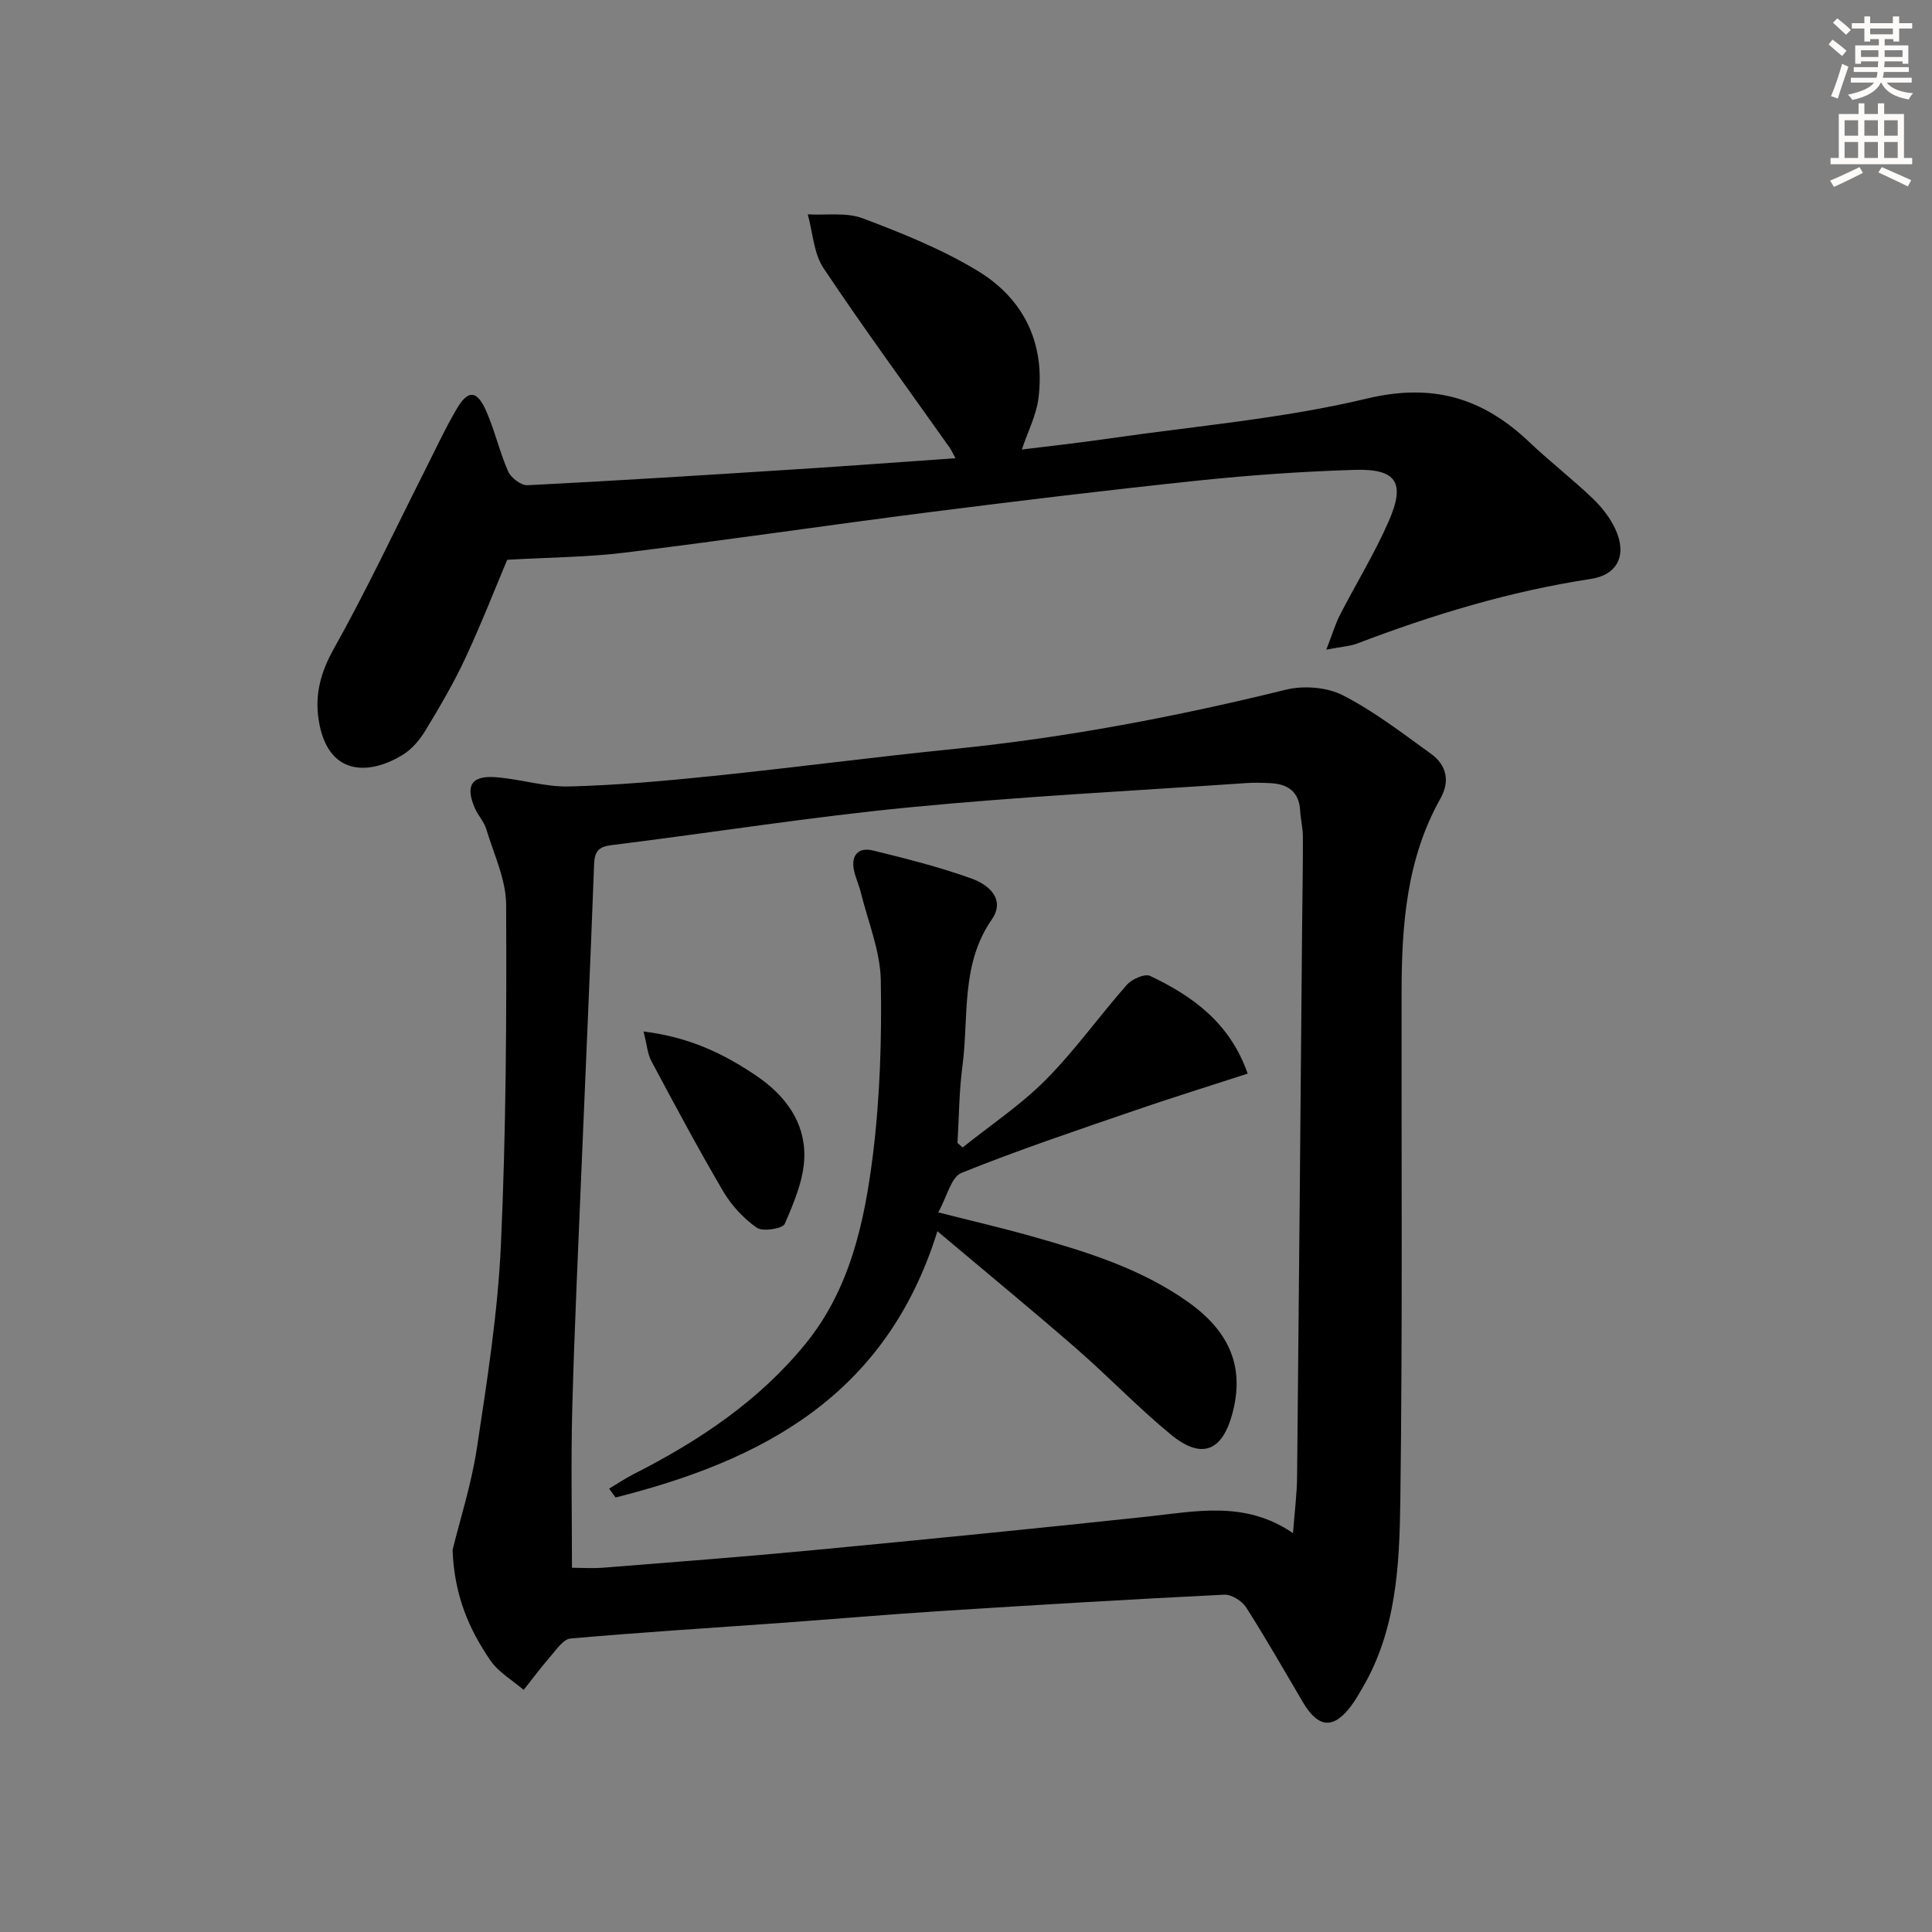 <svg enable-background="new 0 0 400 400" viewBox="0 0 400 400" xmlns="http://www.w3.org/2000/svg"><rect x="0" y="0" width="400" height="400" fill="#808080" stroke="none"/><g fill="#000001"><path d="m93.7 320.89c1.48-6.04 3.89-13.51 5.05-21.16 2.11-13.95 4.32-27.97 4.96-42.03 1.06-23.44 1.19-46.93 1.08-70.39-.02-5.23-2.56-10.48-4.12-15.67-.47-1.55-1.73-2.85-2.38-4.37-1.97-4.62-.69-6.72 4.3-6.36 5.12.37 10.21 2.05 15.28 1.92 9.96-.26 19.91-1.16 29.83-2.18 16.68-1.72 33.32-3.93 50.01-5.61 23.17-2.34 45.95-6.69 68.55-12.25 3.67-.9 8.49-.52 11.8 1.18 6.44 3.3 12.28 7.82 18.19 12.08 3.24 2.33 4.01 5.65 1.98 9.27-7.03 12.51-8.03 26.21-8.05 40.12-.05 35.15.21 70.31-.26 105.45-.18 13.22-.82 26.67-7.88 38.64-.67 1.14-1.32 2.31-2.1 3.38-3.73 5.14-6.92 5-10.14-.41-3.9-6.58-7.67-13.25-11.79-19.69-.86-1.35-3.04-2.72-4.55-2.65-19.43.96-38.85 2.12-58.27 3.36-11.27.72-22.53 1.7-33.8 2.51-14.43 1.04-28.87 1.93-43.27 3.21-1.52.13-2.96 2.35-4.22 3.79-1.93 2.2-3.66 4.56-5.48 6.85-2.32-2-5.18-3.64-6.87-6.08-4.37-6.37-7.49-13.34-7.85-22.91zm174-3.47c.34-4.49.82-8.13.85-11.77.39-37.97.7-75.93 1.04-113.9.05-6.16.18-12.33.16-18.49 0-1.81-.47-3.62-.57-5.44-.22-3.96-2.59-5.51-6.21-5.68-1.66-.08-3.34-.13-4.99-.01-23.2 1.6-46.44 2.76-69.57 5.01-20.65 2-41.17 5.28-61.76 7.83-2.75.34-3.55 1.29-3.65 4.01-.77 20.77-1.72 41.54-2.58 62.3-.69 16.78-1.49 33.56-1.94 50.35-.29 10.91-.06 21.83-.06 32.96 1.77 0 4.24.17 6.67-.03 14.41-1.15 28.82-2.24 43.21-3.61 22.99-2.19 45.97-4.46 68.93-6.92 10.24-1.08 20.49-3.45 30.47 3.39z"/><path d="m274.6 134.5c1.31-3.37 1.88-5.35 2.81-7.16 3.34-6.49 7.19-12.75 10.11-19.42 3.51-8.03 1.62-10.9-7.07-10.64-10.79.33-21.59 1.09-32.33 2.21-18.67 1.96-37.3 4.21-55.92 6.58-20.92 2.67-41.78 5.76-62.71 8.33-7.78.96-15.68.99-24.48 1.5-2.42 5.74-5.31 13.15-8.66 20.35-2.38 5.1-5.24 9.99-8.16 14.82-1.18 1.95-2.77 3.93-4.67 5.12-6.97 4.37-15.76 4.66-17.56-7.24-.79-5.24.46-9.84 3.18-14.68 6.72-11.99 12.57-24.48 18.78-36.76 2.18-4.31 4.2-8.7 6.64-12.86 2.33-3.97 4.17-3.89 6.06.36 1.81 4.07 2.79 8.52 4.59 12.6.59 1.33 2.69 2.92 4.03 2.85 18.59-.94 37.17-2.12 55.75-3.31 10.78-.69 21.55-1.49 32.83-2.28-.54-.99-.83-1.68-1.26-2.27-8.72-12.33-17.67-24.51-26.05-37.07-2.05-3.08-2.23-7.4-3.27-11.15 3.82.22 7.99-.46 11.41.83 8.17 3.09 16.42 6.4 23.85 10.92 9.54 5.82 13.96 15.06 12.49 26.4-.45 3.46-2.16 6.76-3.43 10.54 5.82-.73 11.85-1.38 17.85-2.25 17.9-2.6 36.07-4.11 53.59-8.3 13.7-3.27 24.02-.12 33.64 9.02 4.22 4.01 8.85 7.59 13.06 11.61 1.89 1.8 3.62 4 4.72 6.35 2.49 5.32.58 9.51-5.1 10.37-16.68 2.54-32.67 7.39-48.37 13.38-1.46.55-3.1.62-6.35 1.25z"/><path d="m199.3 237.57c5.78-4.63 12.04-8.79 17.22-14.01 6.05-6.09 11.07-13.2 16.77-19.65 1.05-1.19 3.72-2.38 4.82-1.86 8.85 4.19 16.54 9.75 20.21 20.23-8.12 2.64-15.97 5.07-23.74 7.75-11.91 4.1-23.86 8.1-35.53 12.81-2.12.86-2.96 4.88-4.8 8.17 7.15 1.82 13.22 3.22 19.2 4.91 11.37 3.2 22.66 6.66 32.47 13.6 8.84 6.25 11.8 13.74 9.2 23.25-2.11 7.75-6.38 9.43-12.68 4.26-6.81-5.59-12.92-12.01-19.57-17.8-9.13-7.95-18.49-15.64-28.79-24.32-10.66 34.28-36.49 47.51-66.63 55.13-.45-.61-.89-1.22-1.34-1.83 1.7-1.01 3.34-2.13 5.1-3.02 13.47-6.84 25.9-15.11 35.54-26.94 9.19-11.28 12.21-25.08 13.95-38.94 1.5-12 1.88-24.23 1.66-36.34-.11-6.08-2.64-12.12-4.13-18.17-.39-1.6-1.13-3.13-1.45-4.74-.6-3.11 1.07-4.68 3.93-3.98 6.9 1.69 13.84 3.43 20.51 5.84 3.42 1.24 7.04 4.22 4.11 8.46-6.48 9.35-4.71 20.13-6.07 30.36-.7 5.25-.7 10.59-1.02 15.89.35.32.7.63 1.06.94z"/><path d="m133.24 213.56c9.44 1.16 16.57 4.57 23.34 9.16 6.04 4.1 10.1 9.6 9.95 16.79-.1 4.68-2.15 9.45-4.05 13.87-.43 1-4.55 1.68-5.79.81-2.75-1.92-5.24-4.62-6.95-7.52-5.2-8.85-10.04-17.92-14.88-26.98-.8-1.49-.91-3.35-1.62-6.13z"/></g><path d="m378.6 9.2.8-1c.9.7 1.9 1.4 2.9 2.3l-.9 1.1c-1.1-.9-2-1.7-2.8-2.4zm.5 10.7c.9-2.1 1.6-4.3 2.3-6.7.4.2.8.4 1.3.6-.7 2.1-1.5 4.3-2.2 6.6zm.4-15.2.9-.9c1 .8 2 1.6 2.8 2.4l-1 1c-1-.9-1.9-1.8-2.7-2.5zm12.5-1.3h1.2v1.4h2.7v1.1h-2.7v2.7h-1.2v-.5h-1.8v1.3h4.9v3.8h-1.2v-.5h-3.7c0 .4-.1.9-.1 1.2h5.1v1h-5.2c0 .5-.1.9-.2 1.2h6v1h-5.2c1.1 1.3 2.9 2 5.5 2.2-.4.4-.7.8-.9 1.3-2.9-.5-4.8-1.6-5.7-3.5h-.1c-.8 1.7-2.7 2.9-5.9 3.6-.2-.4-.6-.8-.9-1.1 2.8-.6 4.6-1.4 5.4-2.5h-4.8v-1h5.3c.1-.3.2-.7.2-1.2h-4.9v-1h5c0-.4 0-.8.1-1.2h-3.6v.5h-1.2v-3.8h4.9v-1.3h-1.8v.5h-1.2v-2.7h-2.6v-1.1h2.6v-1.4h1.2v1.4h4.7v-1.4zm-6.7 8.4h3.6c0-.4 0-.9 0-1.4h-3.6zm1.9-4.7h4.7v-1.2h-4.7zm6.7 3.3h-3.7v1.4h3.7z" fill="#fcfbfa"/><path d="m384.7 21.4h1.3v2.2h2.8v-2.2h1.3v2.2h4.1v9.1h1.7v1.3h-16.9v-1.3h1.7v-9.1h4.1v-2.2zm.3 13.2.7 1.2c-1.8.9-3.8 1.9-6 2.9-.2-.4-.5-.8-.8-1.3 2.4-1 4.4-2 6.1-2.8zm-3.1-6.5h2.8v-3.2h-2.8zm0 4.6h2.8v-3.3h-2.8zm4.1-4.6h2.8v-3.2h-2.8zm0 4.6h2.8v-3.3h-2.8zm3.6 1.9c2.1.9 4.1 1.8 6.1 2.7l-.7 1.3c-2.2-1.1-4.2-2-6.1-2.9zm3.3-9.7h-2.8v3.2h2.8zm-2.8 7.8h2.8v-3.3h-2.8z" fill="#fcfbfa"/></svg>
